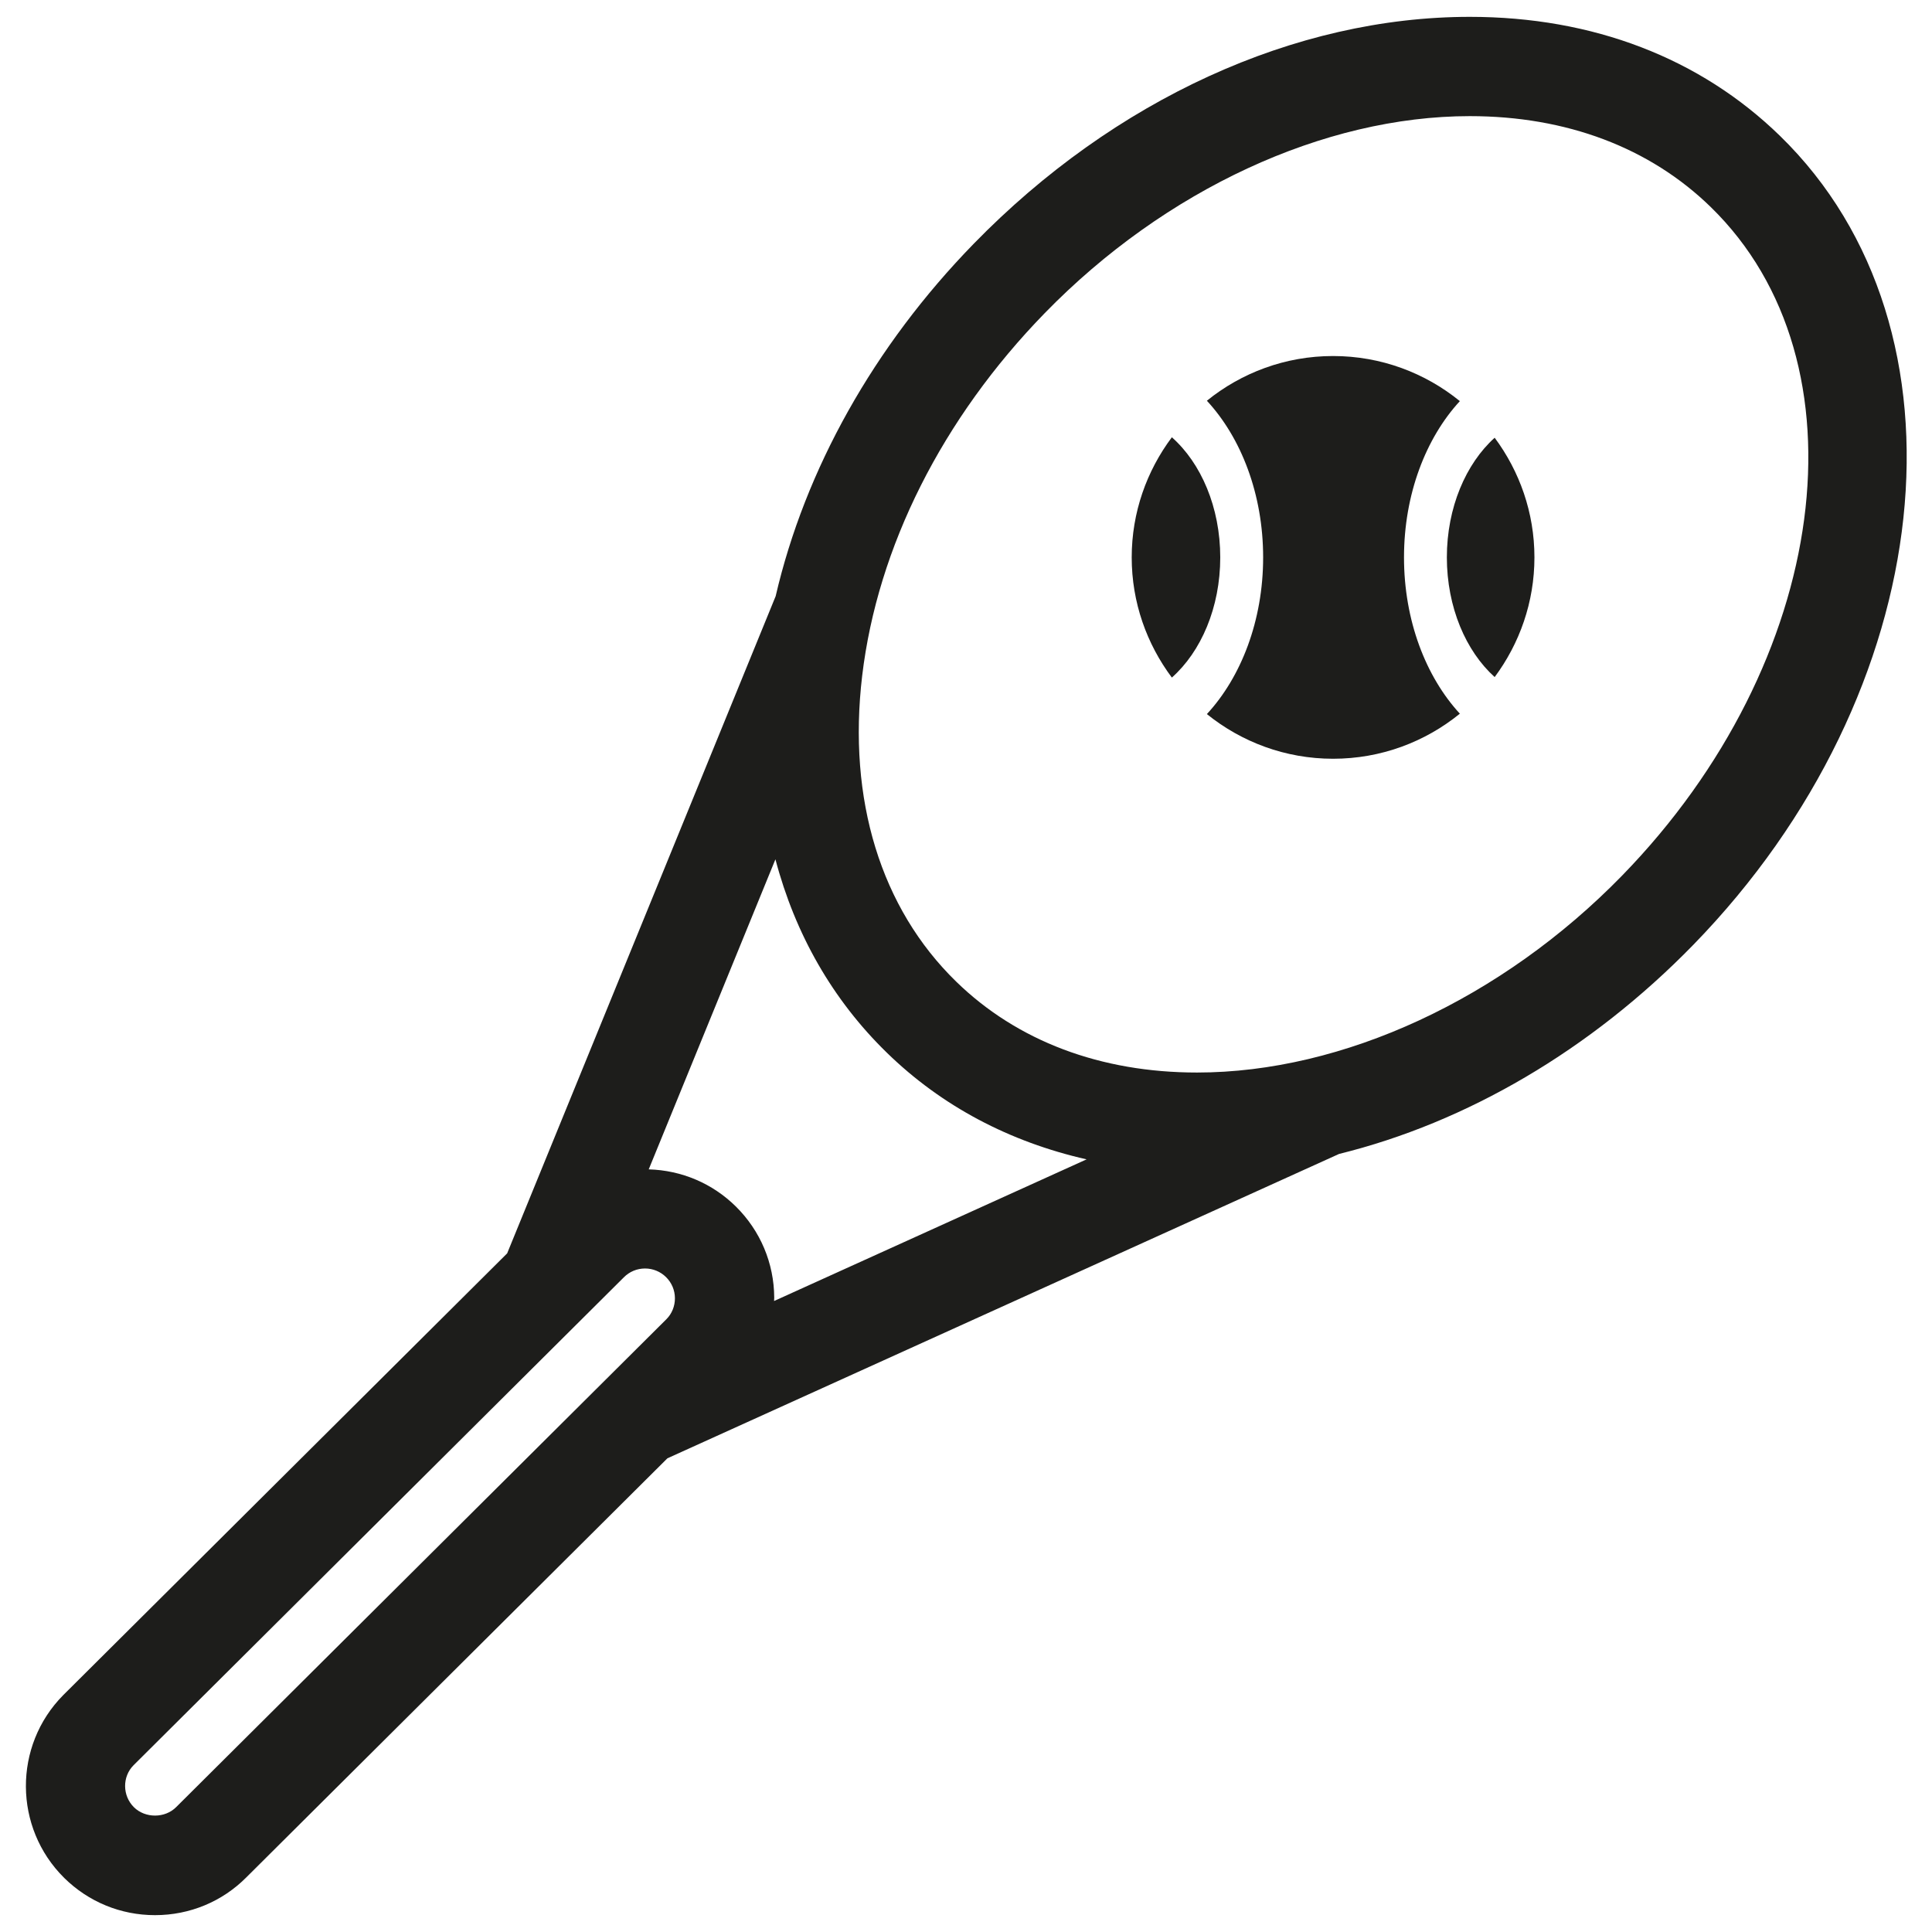 <?xml version="1.0" encoding="utf-8"?>
<!-- Generator: Adobe Illustrator 16.0.0, SVG Export Plug-In . SVG Version: 6.00 Build 0)  -->
<!DOCTYPE svg PUBLIC "-//W3C//DTD SVG 1.1//EN" "http://www.w3.org/Graphics/SVG/1.1/DTD/svg11.dtd">
<svg version="1.1" id="Layer_1" xmlns="http://www.w3.org/2000/svg" xmlns:xlink="http://www.w3.org/1999/xlink" x="0px" y="0px"
	 width="100px" height="100px" viewBox="0 0 100 100" enable-background="new 0 0 100 100" xml:space="preserve">
<g>
	<path fill="#1D1D1B" d="M87.642,48.907c12.746-13.082,14.762-31.866,4.493-41.871c-4.139-4.033-9.692-6.164-16.058-6.164
		c-9.049,0-18.408,4.282-25.68,11.747c-5.169,5.305-8.725,11.676-10.249,18.239L26.25,64.874L3.271,87.741
		c-2.593,2.62-2.571,6.862,0.051,9.458c1.26,1.244,2.93,1.929,4.701,1.929c1.801,0,3.489-0.704,4.74-1.969l21.782-21.677
		l34.765-15.754C75.909,58.099,82.331,54.356,87.642,48.907z M38.087,62.447c-1.215-1.198-2.811-1.873-4.509-1.921l6.558-16.049
		c1.017,3.864,2.96,7.278,5.768,10.011c2.841,2.77,6.359,4.618,10.338,5.52L40.066,67.34c0.002-0.059,0.008-0.116,0.008-0.175
		C40.064,65.38,39.358,63.704,38.087,62.447z M54.078,16.205C60.296,9.822,68.52,6.011,76.077,6.011
		c4.999,0,9.312,1.627,12.471,4.705c8.239,8.028,6.182,23.551-4.588,34.604c-6.22,6.383-14.444,10.194-22.001,10.194
		c-4.997,0-9.31-1.628-12.469-4.708c-3.897-3.796-5.625-9.417-4.864-15.827C45.418,28.317,48.774,21.649,54.078,16.205z
		 M9.123,93.531c-0.58,0.588-1.602,0.59-2.188,0.014c-0.606-0.6-0.611-1.582-0.025-2.174l25.377-25.254
		c0.293-0.297,0.684-0.46,1.1-0.46c0.409,0,0.796,0.159,1.087,0.446c0.294,0.291,0.458,0.678,0.46,1.092
		c0.002,0.411-0.157,0.801-0.434,1.08L9.123,93.531z"/>
	<path fill="#1D1D1B" d="M63.16,28.851c0-2.594-0.996-4.882-2.505-6.218c-1.299,1.738-2.078,3.886-2.078,6.218
		c0,2.333,0.779,4.481,2.078,6.22C62.164,33.732,63.16,31.446,63.16,28.851z"/>
	<path fill="#1D1D1B" d="M77.364,35.045c1.287-1.735,2.058-3.874,2.058-6.195c0-2.321-0.771-4.458-2.058-6.193
		c-1.491,1.342-2.475,3.616-2.475,6.193C74.89,31.429,75.873,33.704,77.364,35.045z"/>
	<path fill="#1D1D1B" d="M62.468,36.961c1.788,1.443,4.06,2.312,6.531,2.312c2.487,0,4.77-0.875,6.563-2.333
		c-1.763-1.913-2.891-4.828-2.891-8.089c0-3.262,1.128-6.175,2.891-8.089c-1.793-1.457-4.075-2.334-6.563-2.334
		c-2.472,0-4.743,0.868-6.531,2.314c1.771,1.911,2.912,4.833,2.912,8.109C65.38,32.125,64.238,35.049,62.468,36.961z"/>
</g>
</svg>
